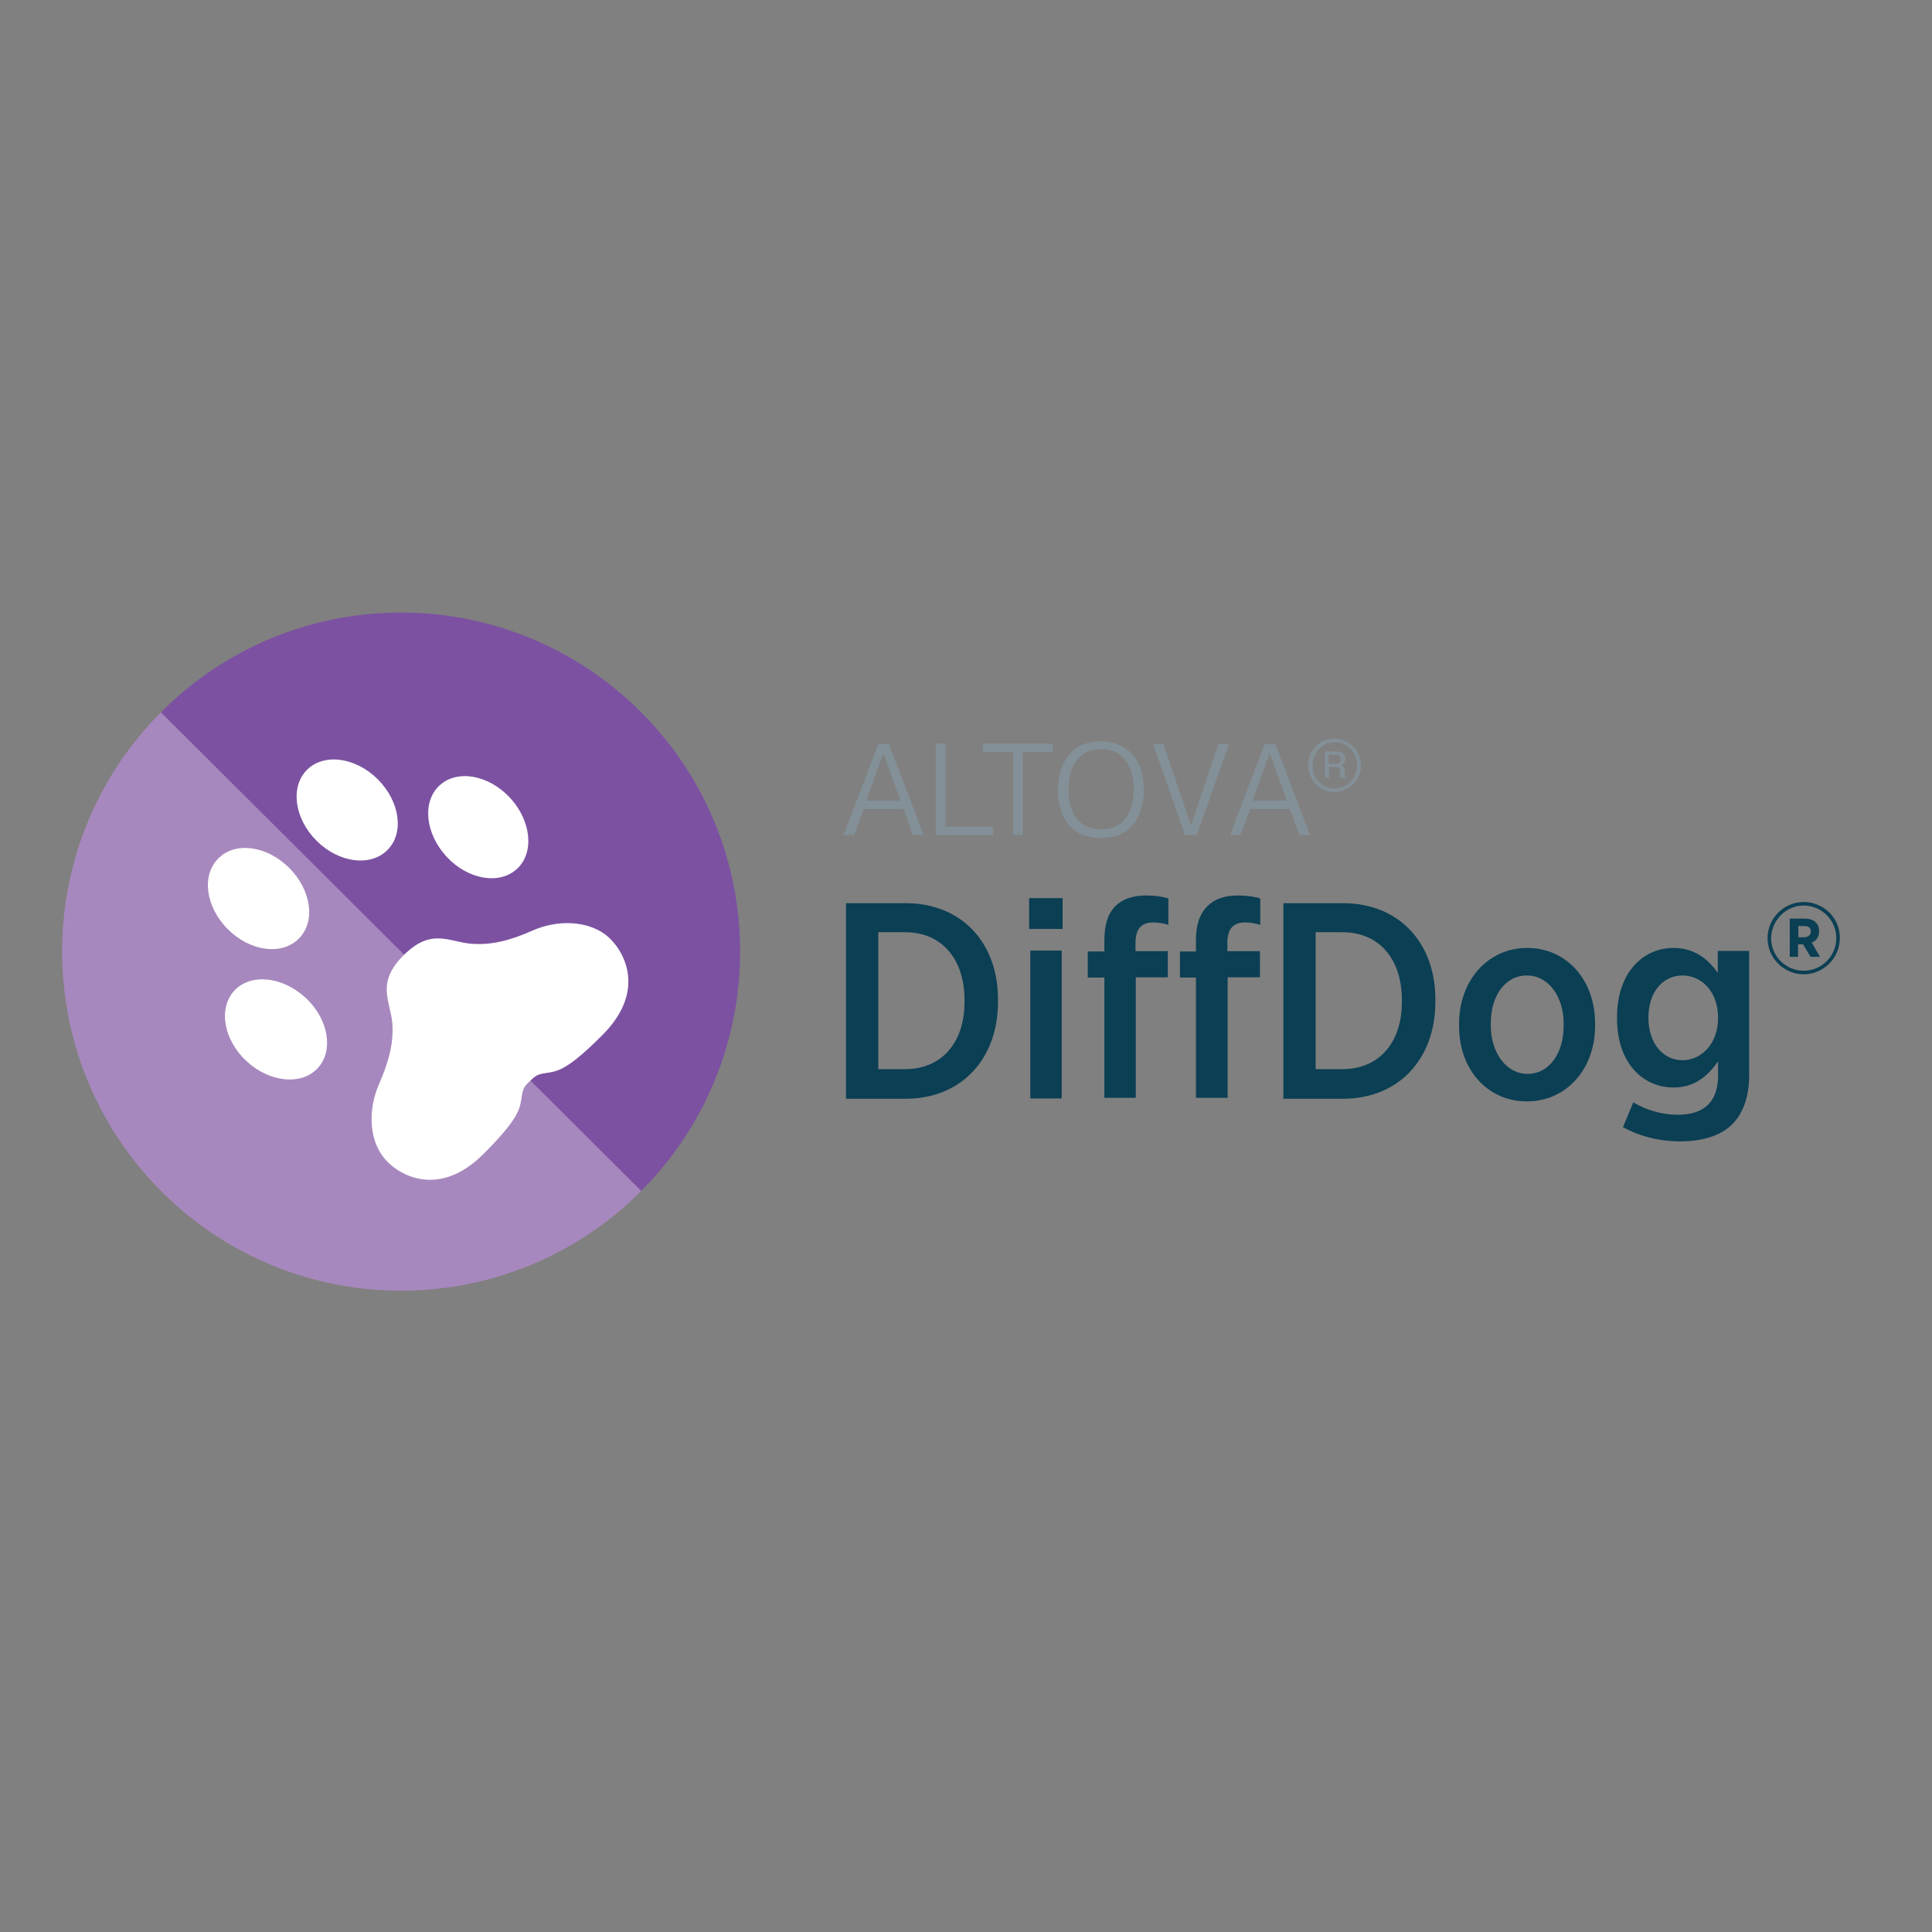 <?xml version="1.0" encoding="utf-8"?>
<!-- Generator: Adobe Illustrator 19.2.1, SVG Export Plug-In . SVG Version: 6.00 Build 0)  -->
<svg version="1.1" id="layer" xmlns="http://www.w3.org/2000/svg" xmlns:xlink="http://www.w3.org/1999/xlink" x="0px" y="0px"
	 viewBox="0 0 652 652" style="enable-background:new 0 0 652 652;" xml:space="preserve">
<rect x="0" y="0" width="652" height="652" fill="#808080" stroke="none"/>
<style type="text/css">
	.st0{fill:#839097;}
	.st1{fill:#0B3F54;}
	.st2{fill:#A788BE;}
	.st3{fill:#7C51A1;}
	.st4{fill:#FFFFFF;}
</style>
<path class="st0" d="M288.2,281.8h-3.5l11.7-30.7h3.6l11.7,30.7h-3.6l-3.2-8.8h-13.4L288.2,281.8z M303.9,270.2l-5.8-16l-5.8,16
	H303.9z"/>
<polygon class="st0" points="335.1,281.8 315.8,281.8 315.8,251 319.1,251 319.1,279 335.1,279 "/>
<polygon class="st0" points="331.7,253.8 331.7,251 355.3,251 355.3,253.8 345.1,253.8 345.1,281.8 341.9,281.8 341.9,253.8 "/>
<g>
	<path class="st0" d="M361.6,253.8c1.5-1.5,4.6-3.6,9.8-3.6c4.9,0,8.1,1.8,9.9,3.5c2.1,2,4.7,5.8,4.7,12.8c0,6.8-2.5,10.8-4.6,12.8
		c-3,2.9-6.8,3.5-9.8,3.5c-5.2,0-8.3-1.8-10.2-3.6c-0.9-0.9-4.4-4.7-4.4-12.7C357.1,260.3,359.3,256.1,361.6,253.8 M364,277
		c1.5,1.5,4.1,2.9,7.6,2.9c3.7,0,6.1-1.5,7.5-2.9c2-2.1,3.5-5.4,3.5-10.5c0-5.8-1.9-9.3-3.9-11.2c-2.2-2-4.8-2.5-7-2.5
		c-3.7,0-5.9,1.4-7.2,2.5c-2.1,1.9-3.9,5.5-3.9,11.2C360.5,271.1,361.8,274.9,364,277"/>
	<polygon class="st0" points="411.2,251 414.8,251 403.9,281.8 399.9,281.8 389.1,251 392.6,251 401.9,278.5 	"/>
	<path class="st0" d="M418.6,281.8h-3.5l11.7-30.7h3.6l11.7,30.7h-3.6l-3.2-8.8h-13.4L418.6,281.8z M434.3,270.2l-5.8-16l-5.8,16
		H434.3z"/>
	<path class="st0" d="M444.2,251.7c1.7-1.6,4-2.4,6.1-2.4c2.4,0,4.8,1.1,6.3,2.5c1.5,1.5,2.7,3.9,2.7,6.5c0,1.1-0.2,4-2.8,6.5
		c-2.1,1.9-4.4,2.5-6.1,2.5c-2.1,0-4.4-0.8-6.1-2.4c-2-1.9-2.8-4.4-2.8-6.6C441.4,255.6,442.6,253.3,444.2,251.7 M445.3,264
		c1.7,1.6,3.6,2.1,5.1,2.1c1.8,0,3.7-0.7,5.1-2c1.5-1.4,2.5-3.7,2.5-5.8c0-2.2-1-4.4-2.4-5.8c-1.4-1.3-3.3-2.1-5.1-2.1
		c-1.8,0-3.7,0.7-5.1,2.1c-1.5,1.4-2.4,3.6-2.4,5.8C442.8,259.7,443.2,262,445.3,264 M447.1,253.6h3.9c0.5,0,1.6,0,2.3,0.7
		c0.3,0.3,0.7,0.8,0.7,1.8c0,0.6-0.2,1.1-0.5,1.5c-0.2,0.2-0.5,0.5-1,0.7v0c0.3,0.1,0.6,0.3,0.8,0.4c0.4,0.4,0.4,0.9,0.5,1.5l0,1.1
		c0,0.4,0.1,0.7,0.3,1.2h-1.5c-0.3-0.4-0.3-0.7-0.3-1.1l0-1c0-0.4-0.1-0.9-0.4-1.2c-0.3-0.3-0.8-0.4-1.3-0.4h-2.1v3.7h-1.4V253.6z
		 M448.5,257.8h2.1c0.3,0,1.1,0,1.5-0.5c0.3-0.3,0.4-0.7,0.4-1.1c0-0.5-0.2-0.8-0.4-1c-0.4-0.4-0.9-0.5-1.6-0.5h-2.1V257.8z"/>
	<path class="st1" d="M285.5,304.8h20.1c18.8,0,31.2,13.2,31.2,32.5v0.8c0,19.3-12.4,32.7-31.2,32.7h-20.1V304.8z M296.4,314.7v46.1
		h9.1c12,0,20-8.6,20-22.7v-0.6c0-14.2-8-22.9-20-22.9H296.4z"/>
	<path class="st1" d="M347.3,303.1h11.3v10.4h-11.3V303.1z M347.7,320.8h10.6v49.9h-10.6V320.8z"/>
	<path class="st1" d="M372.7,329.9h-5.6v-8.8h5.6v-3.9c0-5.1,1.2-8.9,3.7-11.4c2.4-2.4,5.9-3.6,10.4-3.6c3.2,0,5.5,0.4,7.5,1v8.9
		c-1.7-0.5-3.3-0.8-5.2-0.8c-3.9,0-5.9,2.2-5.9,6.9v2.8h10.9v8.8h-10.8v40.7h-10.6V329.9z M403.6,329.9h-5.4v-8.8h5.4v-3.9
		c0-5.1,1.3-8.9,3.9-11.4c2.3-2.4,5.8-3.6,10.3-3.6c3.2,0,5.5,0.4,7.5,1v8.9c-1.8-0.5-3.3-0.8-5.2-0.8c-3.9,0-5.9,2.2-5.9,6.9v2.8
		h11v8.8h-10.9v40.7h-10.7V329.9z"/>
	<path class="st1" d="M433.1,304.8h20.1c18.8,0,31.2,13.2,31.2,32.5v0.8c0,19.3-12.4,32.7-31.2,32.7h-20.1V304.8z M444,314.7v46.1
		h9.1c12,0,20-8.6,20-22.7v-0.6c0-14.2-8-22.9-20-22.9H444z"/>
	<path class="st1" d="M492.4,346.3v-0.8c0-14.7,9.8-25.6,23-25.6c13.2,0,22.9,10.7,22.9,25.5v0.8c0,14.7-9.8,25.5-23,25.5
		C502.1,371.7,492.4,361.1,492.4,346.3 M527.7,346.1v-0.6c0-9.3-5.2-16.3-12.4-16.3c-7.4,0-12.2,6.9-12.2,16.2v0.6
		c0,9.3,5.2,16.4,12.4,16.4C522.9,362.4,527.7,355.4,527.7,346.1"/>
	<path class="st1" d="M547.7,380.4l3.5-8.4c4.3,2.6,9.6,4.2,15,4.2c8.8,0,13.6-4.3,13.6-13.2v-4.8c-3.5,4.9-7.8,8.8-15.1,8.8
		c-10,0-19-8-19-23.3v-0.4c0-15.4,9.1-23.4,19-23.4c7.3,0,11.8,3.9,15,8.4v-7.4h10.6v41.8c0,7.4-2,12.9-5.6,16.6
		c-4,4-10.1,5.9-18,5.9C559.7,385.1,553.4,383.5,547.7,380.4 M579.8,343.6v-0.2c0-8.8-5.6-14.2-12-14.2c-6.5,0-11.5,5.4-11.5,14.2
		v0.1c0,8.8,5.1,14.3,11.5,14.3C574.2,357.8,579.8,352.2,579.8,343.6"/>
	<path class="st1" d="M604.1,310h4.9c2.9,0,4.9,1.4,4.9,4.2v0.1c0,2-1,3.2-2.5,3.8l2.8,4.8H611l-2.5-4.2h-1.7v4.2h-2.8V310z
		 M608.9,316.3c1.3,0,2.2-0.8,2.2-1.9c0-1.3-0.8-1.9-2.2-1.9h-2v3.8H608.9z"/>
	<path class="st1" d="M608.7,305.6c6,0,11,4.9,11,11c0,6-4.9,11-11,11c-6,0-11-4.9-11-11C597.8,310.6,602.7,305.6,608.7,305.6
		 M608.7,304.4c-6.7,0-12.2,5.5-12.2,12.2c0,6.7,5.5,12.2,12.2,12.2c6.7,0,12.2-5.5,12.2-12.2C621,309.9,615.5,304.4,608.7,304.4"/>
	<path class="st2" d="M216.4,401.9c-44.6,44.8-117.1,44.9-161.8,0.3C9.9,357.5,9.7,285.1,54.4,240.3"/>
	<path class="st3" d="M216.4,401.9c44.6-44.8,44.5-117.2-0.3-161.8c-44.8-44.6-117.2-44.5-161.8,0.3L216.4,401.9z"/>
	<path class="st4" d="M97.6,292.9c7.5,7.5,9,18.2,3.2,23.9c-5.7,5.7-16.4,4.3-23.9-3.2c-7.5-7.5-9-18.2-3.2-23.9
		C79.4,283.9,90.1,285.4,97.6,292.9"/>
	<path class="st4" d="M103.1,336.7c7.8,7.2,9.6,17.9,4.1,23.8c-5.5,5.9-16.3,4.8-24-2.4c-7.8-7.2-9.6-17.9-4.1-23.8
		C84.6,328.4,95.3,329.5,103.1,336.7"/>
	<path class="st4" d="M172.1,269.2c7.2,7.8,8.3,18.5,2.4,24c-5.9,5.5-16.6,3.7-23.8-4.1c-7.2-7.8-8.3-18.5-2.4-24
		C154.2,259.6,164.8,261.4,172.1,269.2"/>
	<path class="st4" d="M127.5,263c7.5,7.5,9,18.2,3.2,23.9c-5.7,5.7-16.4,4.3-23.9-3.2c-7.5-7.5-8.9-18.2-3.2-23.9
		C109.3,254.1,120,255.5,127.5,263"/>
	<path class="st4" d="M178.7,365c0,0,1.8-2,3.3-2.4c5-1.5,6.8,1.3,21.3-13.3c15.7-15.7,6.6-29.7,1-33.9c-6.6-4.9-16.5-4.9-24.5-1.4
		c-7.4,3.3-13.7,5-20.6,4.5c-7.5-0.5-13.6-5.6-23,3.9l0.1-0.1c-9.6,9.4-4.5,15.6-3.9,23c0.5,7-1.3,13.2-4.5,20.6
		c-3.5,8-3.6,17.9,1.4,24.5c4.2,5.6,18.2,14.7,33.9-1c14.6-14.6,11.8-16.3,13.3-21.3C176.7,366.7,178.7,364.9,178.7,365L178.7,365z"
		/>
</g>
</svg>
